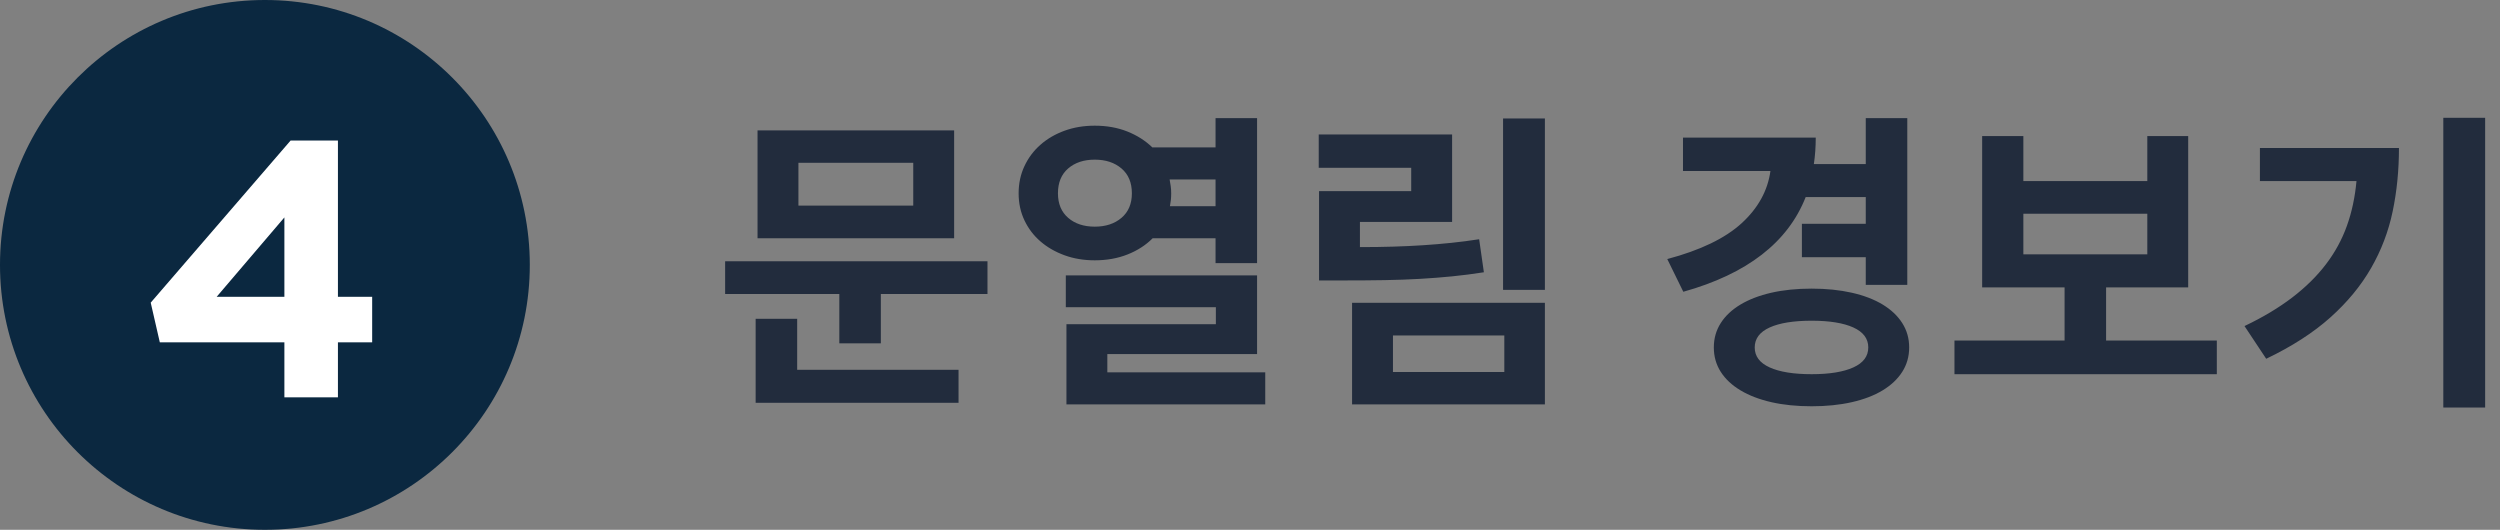 <?xml version="1.0" encoding="UTF-8"?>
<svg width="151px" height="32px" viewBox="0 0 151 32" version="1.1" xmlns="http://www.w3.org/2000/svg" xmlns:xlink="http://www.w3.org/1999/xlink">
    <rect x="0" y="0" width="151" height="32" fill="#808080" stroke="none"/>
    <!-- Generator: Sketch 53 (72520) - https://sketchapp.com -->
    <title>txt_oneperson_sub04</title>
    <desc>Created with Sketch.</desc>
    <g id="Mobile" stroke="none" stroke-width="1" fill="none" fill-rule="evenodd">
        <g id="1인가구-지켜줄-보안-방범-아이템" transform="translate(-24, -2003)">
            <g id="cont_04" transform="translate(0, 1963)">
                <g id="txt_oneperson_sub04" transform="translate(24, 40)">
                    <circle id="Oval-Copy-5" fill="#0B2840" cx="16" cy="16" r="16"></circle>
                    <path d="M17.551,8.49 L20.411,8.49 L20.411,17.928 L22.479,17.928 L22.479,20.678 L20.411,20.678 L20.411,24 L17.177,24 L17.177,20.678 L9.653,20.678 L9.103,18.28 L17.551,8.49 Z M17.177,17.928 L17.177,13.132 L13.085,17.928 L17.177,17.928 Z" id="4" fill="#FFFFFF" fill-rule="nonzero"></path>
                    <path d="M55.16,9.833 L48.225,9.833 L48.225,12.417 L55.16,12.417 L55.16,9.833 Z M57.63,14.393 L45.755,14.393 L45.755,7.876 L57.63,7.876 L57.63,14.393 Z M48.149,22.335 L57.896,22.335 L57.896,24.33 L45.641,24.33 L45.641,19.257 L48.149,19.257 L48.149,22.335 Z M59.644,15.78 L59.644,17.756 L53.203,17.756 L53.203,20.739 L50.695,20.739 L50.695,17.756 L43.798,17.756 L43.798,15.78 L59.644,15.78 Z M63.9,11.676 C63.9,12.309 64.106,12.803 64.517,13.158 C64.929,13.513 65.464,13.69 66.123,13.69 C66.782,13.69 67.32,13.513 67.738,13.158 C68.156,12.803 68.365,12.309 68.365,11.676 C68.365,11.03 68.156,10.53 67.738,10.175 C67.32,9.82 66.782,9.643 66.123,9.643 C65.464,9.643 64.929,9.82 64.517,10.175 C64.106,10.53 63.9,11.03 63.9,11.676 Z M73.419,10.84 L70.645,10.84 C70.67,10.979 70.692,11.115 70.712,11.248 C70.731,11.382 70.74,11.524 70.74,11.676 C70.74,11.815 70.734,11.948 70.721,12.075 C70.708,12.202 70.689,12.328 70.664,12.455 L73.419,12.455 L73.419,10.84 Z M69.619,14.393 C69.201,14.811 68.694,15.137 68.099,15.371 C67.504,15.606 66.845,15.723 66.123,15.723 C65.464,15.723 64.856,15.622 64.299,15.419 C63.742,15.216 63.257,14.938 62.846,14.583 C62.434,14.228 62.111,13.804 61.877,13.31 C61.642,12.816 61.525,12.271 61.525,11.676 C61.525,11.081 61.642,10.533 61.877,10.033 C62.111,9.532 62.434,9.102 62.846,8.741 C63.257,8.379 63.742,8.098 64.299,7.895 C64.856,7.692 65.464,7.591 66.123,7.591 C66.845,7.591 67.5,7.708 68.09,7.942 C68.679,8.177 69.182,8.497 69.6,8.902 L73.419,8.902 L73.419,7.135 L75.927,7.135 L75.927,15.894 L73.419,15.894 L73.419,14.393 L69.619,14.393 Z M76.421,22.487 L76.421,24.425 L64.413,24.425 L64.413,19.58 L73.438,19.58 L73.438,18.554 L64.375,18.554 L64.375,16.635 L75.927,16.635 L75.927,21.385 L66.883,21.385 L66.883,22.487 L76.421,22.487 Z M89.626,16.445 C88.98,16.546 88.34,16.629 87.707,16.692 C87.074,16.755 86.421,16.806 85.75,16.844 C85.079,16.882 84.373,16.907 83.632,16.92 C82.89,16.933 82.083,16.939 81.209,16.939 L79.67,16.939 L79.67,11.543 L85.237,11.543 L85.237,10.137 L79.651,10.137 L79.651,8.123 L87.707,8.123 L87.707,13.405 L82.14,13.405 L82.14,14.925 C82.862,14.925 83.536,14.916 84.163,14.896 C84.791,14.877 85.392,14.849 85.969,14.811 C86.545,14.773 87.108,14.726 87.659,14.668 C88.211,14.611 88.771,14.539 89.341,14.45 L89.626,16.445 Z M84.135,22.468 L90.861,22.468 L90.861,20.264 L84.135,20.264 L84.135,22.468 Z M81.665,18.288 L93.312,18.288 L93.312,24.425 L81.665,24.425 L81.665,18.288 Z M93.312,7.154 L93.312,17.509 L90.785,17.509 L90.785,7.154 L93.312,7.154 Z M109.063,11.904 C107.986,14.64 105.523,16.546 101.672,17.623 L100.703,15.647 C102.704,15.115 104.202,14.393 105.197,13.481 C106.191,12.569 106.77,11.518 106.935,10.327 L101.653,10.327 L101.653,8.313 L109.671,8.313 C109.671,8.87 109.633,9.402 109.557,9.909 L112.692,9.909 L112.692,7.135 L115.2,7.135 L115.2,17.205 L112.692,17.205 L112.692,15.533 L108.835,15.533 L108.835,13.519 L112.692,13.519 L112.692,11.904 L109.063,11.904 Z M109.424,22.601 C110.501,22.601 111.34,22.465 111.942,22.192 C112.543,21.92 112.844,21.518 112.844,20.986 C112.844,20.454 112.543,20.052 111.942,19.779 C111.34,19.507 110.501,19.371 109.424,19.371 C108.335,19.371 107.489,19.507 106.888,19.779 C106.286,20.052 105.985,20.454 105.985,20.986 C105.985,21.518 106.286,21.92 106.888,22.192 C107.489,22.465 108.335,22.601 109.424,22.601 Z M109.424,17.433 C110.311,17.433 111.118,17.515 111.847,17.68 C112.575,17.845 113.195,18.082 113.709,18.392 C114.222,18.703 114.617,19.076 114.896,19.514 C115.175,19.951 115.314,20.441 115.314,20.986 C115.314,21.531 115.175,22.021 114.896,22.459 C114.617,22.896 114.222,23.269 113.709,23.579 C113.195,23.89 112.575,24.127 111.847,24.292 C111.118,24.457 110.311,24.539 109.424,24.539 C108.525,24.539 107.714,24.457 106.992,24.292 C106.27,24.127 105.649,23.89 105.13,23.579 C104.611,23.269 104.212,22.896 103.933,22.459 C103.654,22.021 103.515,21.531 103.515,20.986 C103.515,20.441 103.654,19.951 103.933,19.514 C104.212,19.076 104.611,18.703 105.13,18.392 C105.649,18.082 106.27,17.845 106.992,17.68 C107.714,17.515 108.525,17.433 109.424,17.433 Z M122.211,15.362 L129.697,15.362 L129.697,12.911 L122.211,12.911 L122.211,15.362 Z M133.896,20.568 L133.896,22.601 L118.05,22.601 L118.05,20.568 L124.7,20.568 L124.7,17.357 L119.722,17.357 L119.722,8.218 L122.211,8.218 L122.211,10.935 L129.697,10.935 L129.697,8.218 L132.167,8.218 L132.167,17.357 L127.208,17.357 L127.208,20.568 L133.896,20.568 Z M144.897,8.94 C144.897,10.283 144.77,11.559 144.517,12.768 C144.264,13.978 143.83,15.118 143.215,16.189 C142.601,17.259 141.781,18.253 140.755,19.172 C139.729,20.09 138.437,20.923 136.879,21.67 L135.568,19.694 C136.683,19.162 137.645,18.586 138.456,17.965 C139.267,17.344 139.944,16.676 140.489,15.96 C141.034,15.245 141.455,14.472 141.752,13.643 C142.05,12.813 142.243,11.91 142.332,10.935 L136.499,10.935 L136.499,8.94 L144.897,8.94 Z M150.103,7.116 L150.103,24.615 L147.576,24.615 L147.576,7.116 L150.103,7.116 Z" id="문열림경보기" fill="#222C3D" fill-rule="nonzero"></path>
                </g>
            </g>
        </g>
    </g>
</svg>